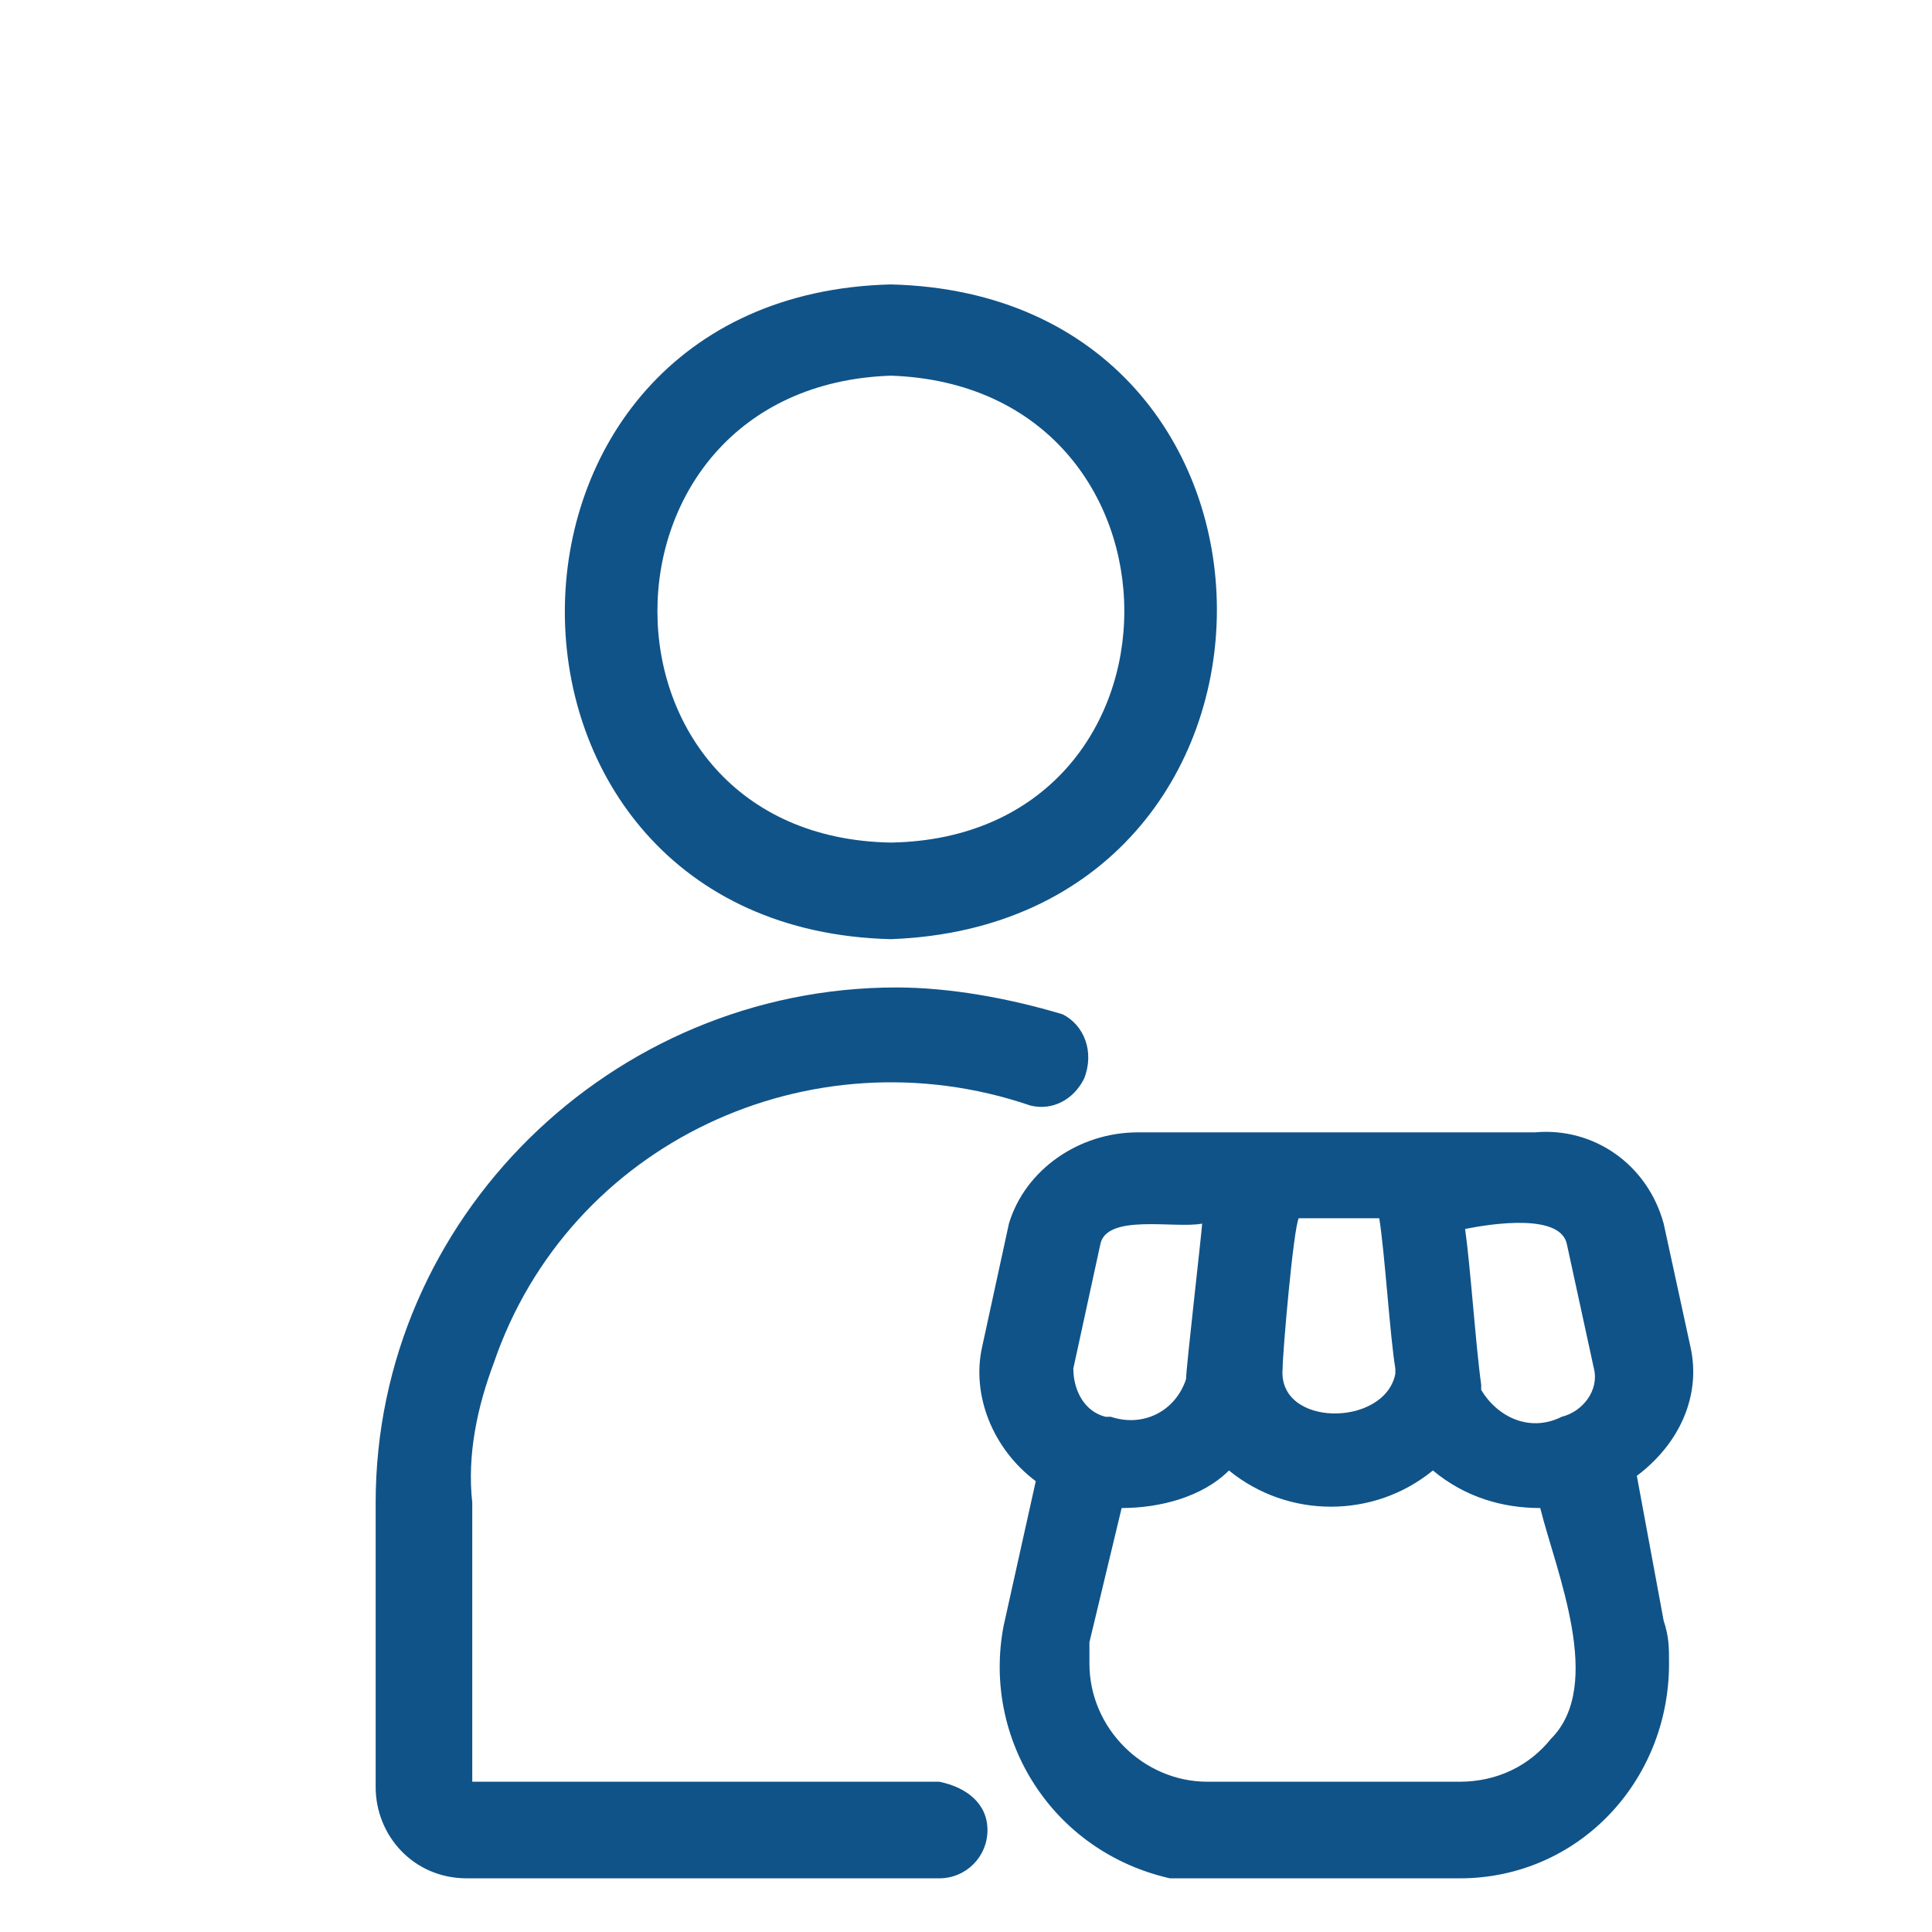 <svg version="1.1" id="Layer_1" xmlns="http://www.w3.org/2000/svg" xmlns:xlink="http://www.w3.org/1999/xlink" x="0px" y="0px"
	 viewBox="0 0 36 36" style="enable-background:new 0 0 36 36;" xml:space="preserve">
<style type="text/css">
	.st0{fill:#105388;}
</style>
<g id="Layer_36">
	<path class="st0" d="M30.5,27.5c0.8-0.6,1.2-1.5,1-2.4l-0.5-2.3c-0.3-1.1-1.3-1.8-2.4-1.7h-7.4c-1.1,0-2.1,0.7-2.4,1.7l-0.5,2.3
		c-0.2,0.9,0.2,1.9,1,2.5l-0.6,2.7c-0.4,2.1,0.9,4.2,3.1,4.7C22,35,22.3,35,22.5,35h4.7c2.2,0,3.9-1.8,3.9-4c0-0.3,0-0.5-0.1-0.8
		L30.5,27.5z M29.2,23.2l0.5,2.3c0.1,0.4-0.2,0.8-0.6,0.9c-0.6,0.3-1.2,0-1.5-0.5c0,0,0-0.1,0-0.1c-0.1-0.7-0.2-2.2-0.3-2.9
		C27.8,22.8,29.1,22.6,29.2,23.2L29.2,23.2z M23.9,25.5c0-0.3,0.2-2.6,0.3-2.8h1.5c0.1,0.6,0.2,2.2,0.3,2.8v0.1
		C25.8,26.6,23.8,26.6,23.9,25.5L23.9,25.5z M20.5,23.2c0.1-0.6,1.4-0.3,1.9-0.4c0,0.1-0.3,2.7-0.3,2.9c-0.2,0.6-0.8,0.9-1.4,0.7
		c0,0-0.1,0-0.1,0c-0.4-0.1-0.6-0.5-0.6-0.9L20.5,23.2z M28.9,32.4c-0.4,0.5-1,0.8-1.7,0.8h-4.7c-1.2,0-2.2-1-2.2-2.2
		c0-0.1,0-0.3,0-0.4l0.6-2.5c0.7,0,1.5-0.2,2-0.7c1.1,0.9,2.7,0.9,3.8,0c0.6,0.5,1.3,0.7,2,0.7C29,29.3,29.9,31.4,28.9,32.4
		L28.9,32.4z M18.4,34.1c0,0.5-0.4,0.9-0.9,0.9H8.7c-1,0-1.7-0.8-1.7-1.7V28c0-5.3,4.4-9.6,9.7-9.6c1,0,2.1,0.2,3.1,0.5
		c0.4,0.2,0.6,0.7,0.4,1.2c-0.2,0.4-0.6,0.6-1,0.5c-4.1-1.4-8.6,0.7-10,4.8c-0.3,0.8-0.5,1.7-0.4,2.6v5.2h8.7
		C18,33.3,18.4,33.6,18.4,34.1z M16.6,17.5c8.1-0.3,8.1-12,0-12.2C8.5,5.5,8.5,17.3,16.6,17.5z M16.6,7c5.8,0.2,5.8,8.6,0,8.7
		C10.8,15.6,10.8,7.2,16.6,7z"/>
</g>
</svg>
